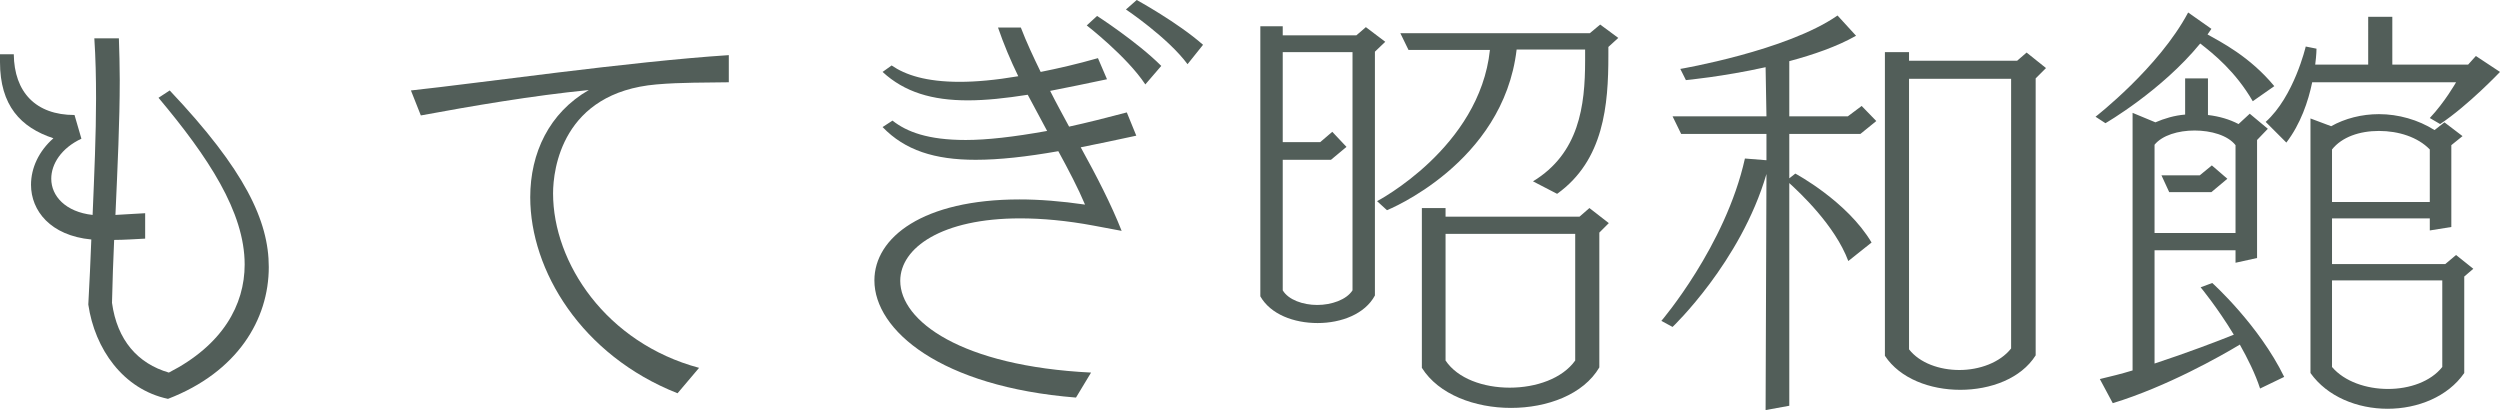 <?xml version="1.0" encoding="UTF-8"?>
<svg xmlns="http://www.w3.org/2000/svg" version="1.1" viewBox="0 0 116.08 19.04">
  <defs>
    <style>
      .cls-1 {
        fill: #525e59;
      }
    </style>
  </defs>
  <!-- Generator: Adobe Illustrator 28.7.1, SVG Export Plug-In . SVG Version: 1.2.0 Build 142)  -->
  <g>
    <g id="_レイヤー_1" data-name="レイヤー_1">
      <g>
        <path class="cls-1" d="M6.74,11.08c-.42.02-.98.06-1.44.06-.04.94-.08,1.92-.1,2.92.24,1.74,1.2,2.82,2.64,3.24,2.5-1.28,3.52-3.14,3.52-5.02,0-2.44-1.7-5-4-7.74l.52-.34c3.5,3.7,4.6,6.06,4.6,8.2,0,2.44-1.46,4.88-4.68,6.12-2.08-.44-3.4-2.32-3.7-4.38.06-1.04.1-2.04.14-3.02-1.9-.18-2.8-1.34-2.8-2.54,0-.78.36-1.56,1.04-2.16-1.52-.5-2.48-1.52-2.48-3.54v-.36h.64c.02,1.76,1.02,2.82,2.82,2.82l.32,1.1c-.94.44-1.4,1.18-1.4,1.86,0,.8.66,1.54,1.92,1.68.08-1.94.16-3.72.16-5.4,0-.96-.02-1.9-.08-2.8h1.14c.02.62.04,1.28.04,1.94,0,1.92-.1,4-.2,6.26.44-.02.92-.06,1.38-.08v1.18Z"/>
        <path class="cls-1" d="M31.46,18.26c-4.46-1.76-6.84-5.7-6.84-9.1,0-2.06.88-3.92,2.72-4.98-2.62.26-5.42.74-7.8,1.18l-.46-1.16c3.18-.34,10.14-1.34,14.76-1.64v1.26c-1.04.02-2.22,0-3.36.1-4.38.38-4.8,3.94-4.8,5.06,0,3.22,2.46,6.94,6.78,8.1l-1,1.18Z"/>
        <path class="cls-1" d="M49.96,18.46c-6.28-.5-9.36-3.12-9.36-5.44,0-2,2.26-3.76,6.74-3.76.92,0,1.94.08,3.04.24-.32-.76-.76-1.6-1.24-2.48-1.48.26-2.74.4-3.84.4-1.9,0-3.28-.44-4.32-1.52l.46-.3c.66.52,1.64.9,3.4.9.98,0,2.22-.14,3.78-.42l-.9-1.68c-1.02.16-1.94.26-2.78.26-1.66,0-2.94-.38-3.96-1.32l.42-.3c.64.44,1.6.76,3.16.76.76,0,1.66-.08,2.72-.26-.36-.74-.68-1.5-.94-2.26h1.06c.26.68.58,1.36.92,2.06.8-.16,1.68-.36,2.66-.64l.42.98c-.94.2-1.82.38-2.64.54.28.56.58,1.1.88,1.66.82-.18,1.7-.4,2.68-.66l.44,1.08c-.92.2-1.78.38-2.58.54.74,1.34,1.42,2.66,1.9,3.88l-1.28-.24c-1.28-.24-2.42-.34-3.44-.34-3.62,0-5.56,1.36-5.56,2.9,0,1.86,2.82,3.96,8.86,4.26l-.7,1.16ZM53.18,3.92c-.86-1.3-2.72-2.74-2.72-2.74l.48-.44s1.86,1.2,2.98,2.32l-.74.86ZM55.14,2.98c-.92-1.24-2.86-2.54-2.86-2.54l.5-.44s1.9,1.04,3.08,2.08l-.72.9Z"/>
        <path class="cls-1" d="M58.52,1.22h1.04v.42h3.42l.44-.38.9.68-.48.46v11.32c-.46.86-1.56,1.28-2.66,1.28s-2.18-.4-2.66-1.24V1.22ZM62.8,2.42h-3.24v4.18h1.74l.56-.48.66.7-.72.6h-2.24v6.06c.26.44.94.68,1.6.68s1.36-.24,1.64-.68V2.42ZM71.18,8.42c2.14-1.3,2.42-3.5,2.42-5.6v-.52h-3.18c-.62,5.3-6.02,7.46-6.02,7.46l-.46-.42s4.76-2.48,5.24-7.02h-3.78l-.38-.78h8.8l.48-.4.84.62-.46.42v.4c0,2.28-.2,4.86-2.38,6.42l-1.12-.58ZM74.26,17.06c-.74,1.26-2.42,1.88-4.1,1.88s-3.36-.62-4.14-1.86v-7.42h1.1v.4h6.22l.46-.4.9.7-.44.44v6.26ZM73.14,10.86h-6.02v5.88c.56.84,1.76,1.26,2.98,1.26s2.44-.42,3.04-1.26v-5.88Z"/>
        <path class="cls-1" d="M81.98,19.04l.04-10.96c-1.2,4.1-4.36,7.1-4.36,7.1l-.52-.28s2.98-3.48,3.88-7.54l1,.08v-1.22h-3.96l-.4-.82h4.36l-.04-2.28c-1.98.44-3.7.6-3.7.6l-.26-.52s4.94-.84,7.3-2.48l.86.94c-.88.5-1.98.88-3.1,1.18v2.56h2.72l.64-.48.68.7-.74.6h-3.3v2.06l.28-.22s2.4,1.28,3.54,3.2l-1.08.86c-.62-1.66-2.26-3.18-2.74-3.62v10.34l-1.1.2ZM87.52,2.42h1.12v.4h5.02l.44-.38.9.72-.48.48v12.86c-.68,1.08-2.1,1.6-3.5,1.6s-2.8-.52-3.5-1.58V2.42ZM93.38,3.66h-4.74v12.56c.5.64,1.42.96,2.34.96s1.88-.34,2.4-1V3.66Z"/>
        <path class="cls-1" d="M104.6,4.7c-.8-1.38-1.82-2.2-2.44-2.68-1.8,2.2-4.4,3.7-4.4,3.7l-.46-.3s2.94-2.28,4.3-4.84l1.08.76c-.06.08-.12.18-.18.26.6.34,1.96,1.02,3.1,2.4l-1,.7ZM104.94,18.04c-.22-.68-.58-1.4-.94-2.04-.86.52-3.4,1.96-5.9,2.72l-.6-1.12c.5-.12,1-.24,1.52-.4V5.24l1.06.44c.42-.18.88-.32,1.38-.36v-1.68h1.06v1.7c.52.06,1,.2,1.42.42l.52-.48.84.7-.5.52v5.48l-1,.22v-.58h-3.76v5.26c1.52-.5,2.94-1.04,3.68-1.34-.76-1.26-1.54-2.2-1.54-2.2l.54-.2s2.16,1.94,3.34,4.36l-1.12.54ZM103.8,6.74c-.36-.46-1.14-.68-1.9-.68s-1.5.22-1.86.66v4.1h3.76v-4.08ZM102.68,8.92h-1.96l-.36-.78h1.78l.56-.46.72.62-.74.62ZM112.82,5.48c.7-.74,1.22-1.66,1.22-1.66h-6.68c-.18.88-.54,1.94-1.2,2.8l-.96-.96c1.32-1.18,1.86-3.5,1.86-3.5l.5.1s0,.28-.06.74h2.46V.78h1.12v2.22h3.52l.36-.4,1.12.74s-1.46,1.54-2.78,2.42l-.48-.28ZM114.42,12.84v4.48c-.76,1.1-2.16,1.66-3.56,1.66s-2.8-.56-3.58-1.66V5.5l.96.36c.64-.36,1.42-.56,2.22-.56.9,0,1.82.26,2.58.74l.46-.36.84.64-.52.42v3.8l-1,.16v-.56h-4.54v2.12h5.26l.5-.42.8.64-.42.36ZM112.82,6.94c-.56-.58-1.46-.86-2.36-.86s-1.72.28-2.18.86v2.44h4.54v-2.44ZM113.4,13.02h-5.12v4.02c.58.68,1.6,1.02,2.6,1.02s1.98-.34,2.52-1.02v-4.02Z"/>
      </g>
    </g>
  </g>
</svg>